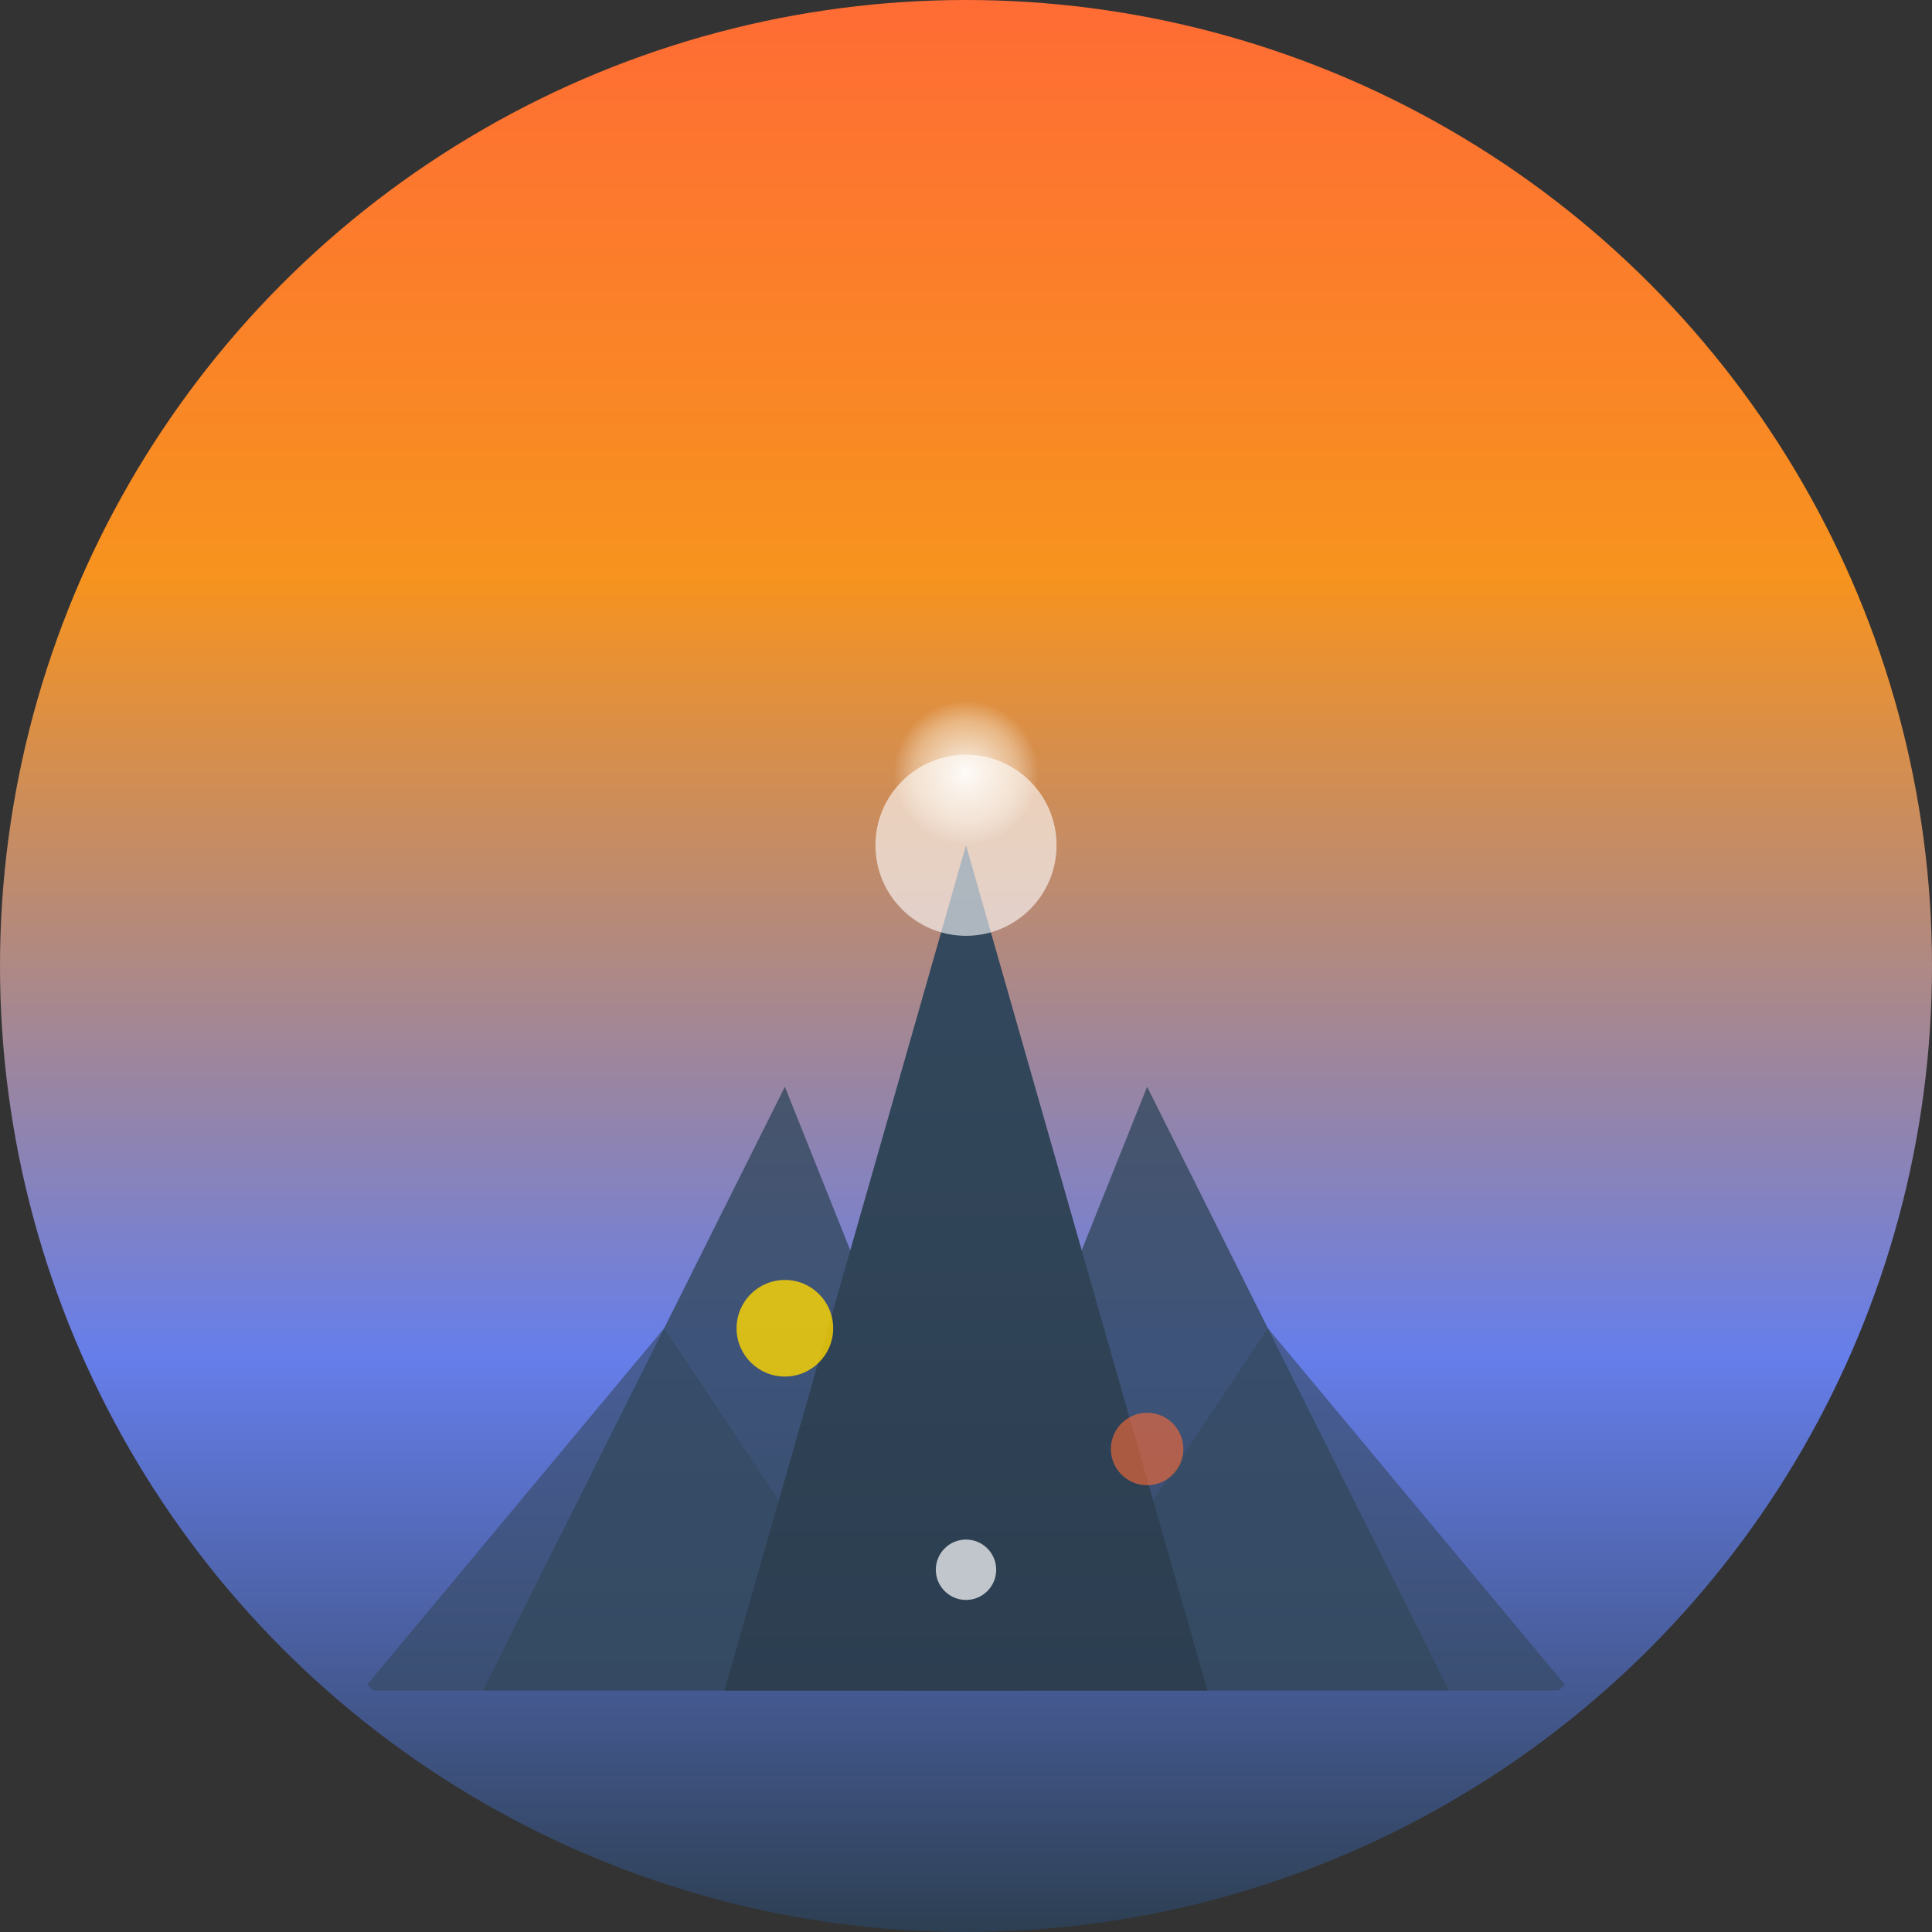 <svg xmlns="http://www.w3.org/2000/svg" viewBox="0 0 32 32" width="32" height="32">
  <rect x="0" y="0" width="32" height="32" fill="#333333" stroke="none"/>
  <!-- 배경 그라데이션 (새벽 하늘에서 밤하늘로) -->
  <defs>
    <linearGradient id="skyGradient" x1="0%" y1="0%" x2="0%" y2="100%">
      <stop offset="0%" style="stop-color:#FF6B35;stop-opacity:1" />
      <stop offset="30%" style="stop-color:#F7931E;stop-opacity:1" />
      <stop offset="70%" style="stop-color:#667EEA;stop-opacity:1" />
      <stop offset="100%" style="stop-color:#2C3E50;stop-opacity:1" />
    </linearGradient>
    
    <!-- 산 그라데이션 -->
    <linearGradient id="mountainGradient" x1="0%" y1="0%" x2="0%" y2="100%">
      <stop offset="0%" style="stop-color:#34495E;stop-opacity:1" />
      <stop offset="100%" style="stop-color:#2C3E50;stop-opacity:1" />
    </linearGradient>
    
    <!-- 정상의 빛 -->
    <radialGradient id="peakLight" cx="50%" cy="30%" r="20%">
      <stop offset="0%" style="stop-color:#FFFFFF;stop-opacity:0.9" />
      <stop offset="70%" style="stop-color:#FFF7E6;stop-opacity:0.4" />
      <stop offset="100%" style="stop-color:#FFFFFF;stop-opacity:0" />
    </radialGradient>
    
    <!-- 상승하는 에너지 -->
    <linearGradient id="energyGradient" x1="0%" y1="100%" x2="0%" y2="0%">
      <stop offset="0%" style="stop-color:#FFD700;stop-opacity:0" />
      <stop offset="50%" style="stop-color:#FF6B35;stop-opacity:0.6" />
      <stop offset="100%" style="stop-color:#FFFFFF;stop-opacity:0.8" />
    </linearGradient>
  </defs>
  
  <!-- 배경 원형 -->
  <circle cx="16" cy="16" r="16" fill="url(#skyGradient)" />
  
  <!-- 원형 클리핑 마스크 정의 -->
  <defs>
    <clipPath id="circleClip">
      <circle cx="16" cy="16" r="15.5" />
    </clipPath>
  </defs>
  
  <!-- 모든 산을 클리핑 마스크로 감싸기 -->
  <g clip-path="url(#circleClip)">
    <!-- 뒷산들 (낮은 산들) -->
    <path d="M 6 28 L 11 22 L 15 28 Z" fill="#34495E" opacity="0.6" />
    <path d="M 17 28 L 21 22 L 26 28 Z" fill="#34495E" opacity="0.6" />
    
    <!-- 중간 산들 -->
    <path d="M 8 28 L 13 18 L 17 28 Z" fill="#34495E" opacity="0.8" />
    <path d="M 15 28 L 19 18 L 24 28 Z" fill="#34495E" opacity="0.8" />
    
    <!-- 메인 산 (가장 높은 봉우리) -->
    <path d="M 12 28 L 16 14 L 20 28 Z" fill="url(#mountainGradient)" />
    
    <!-- 상승하는 에너지 라인들 -->
    <path d="M 16 28 L 16 18" stroke="url(#energyGradient)" stroke-width="1.5" opacity="0.7" />
    <path d="M 14 26 L 14 20" stroke="url(#energyGradient)" stroke-width="1" opacity="0.5" />
    <path d="M 18 26 L 18 20" stroke="url(#energyGradient)" stroke-width="1" opacity="0.5" />
    
    <!-- 상승하는 파티클들 -->
    <circle cx="13" cy="22" r="0.8" fill="#FFD700" opacity="0.8">
      <animate attributeName="cy" values="22;16;22" dur="3s" repeatCount="indefinite" />
      <animate attributeName="opacity" values="0.8;0.2;0.8" dur="3s" repeatCount="indefinite" />
    </circle>
    
    <circle cx="19" cy="24" r="0.6" fill="#FF6B35" opacity="0.6">
      <animate attributeName="cy" values="24;18;24" dur="2.5s" repeatCount="indefinite" />
      <animate attributeName="opacity" values="0.6;0.1;0.6" dur="2.5s" repeatCount="indefinite" />
    </circle>
    
    <circle cx="16" cy="26" r="0.5" fill="#FFFFFF" opacity="0.7">
      <animate attributeName="cy" values="26;20;26" dur="2s" repeatCount="indefinite" />
      <animate attributeName="opacity" values="0.7;0.1;0.7" dur="2s" repeatCount="indefinite" />
    </circle>
  </g>
  
  <!-- 정상의 빛 효과 (클리핑 외부) -->
  <circle cx="16" cy="14" r="3" fill="url(#peakLight)" />
  
  <!-- 정상에서 퍼지는 빛 -->
  <circle cx="16" cy="14" r="1.5" fill="#FFFFFF" opacity="0.6">
    <animate attributeName="r" values="1.5;2.5;1.5" dur="4s" repeatCount="indefinite" />
    <animate attributeName="opacity" values="0.6;0.2;0.6" dur="4s" repeatCount="indefinite" />
  </circle>
</svg>